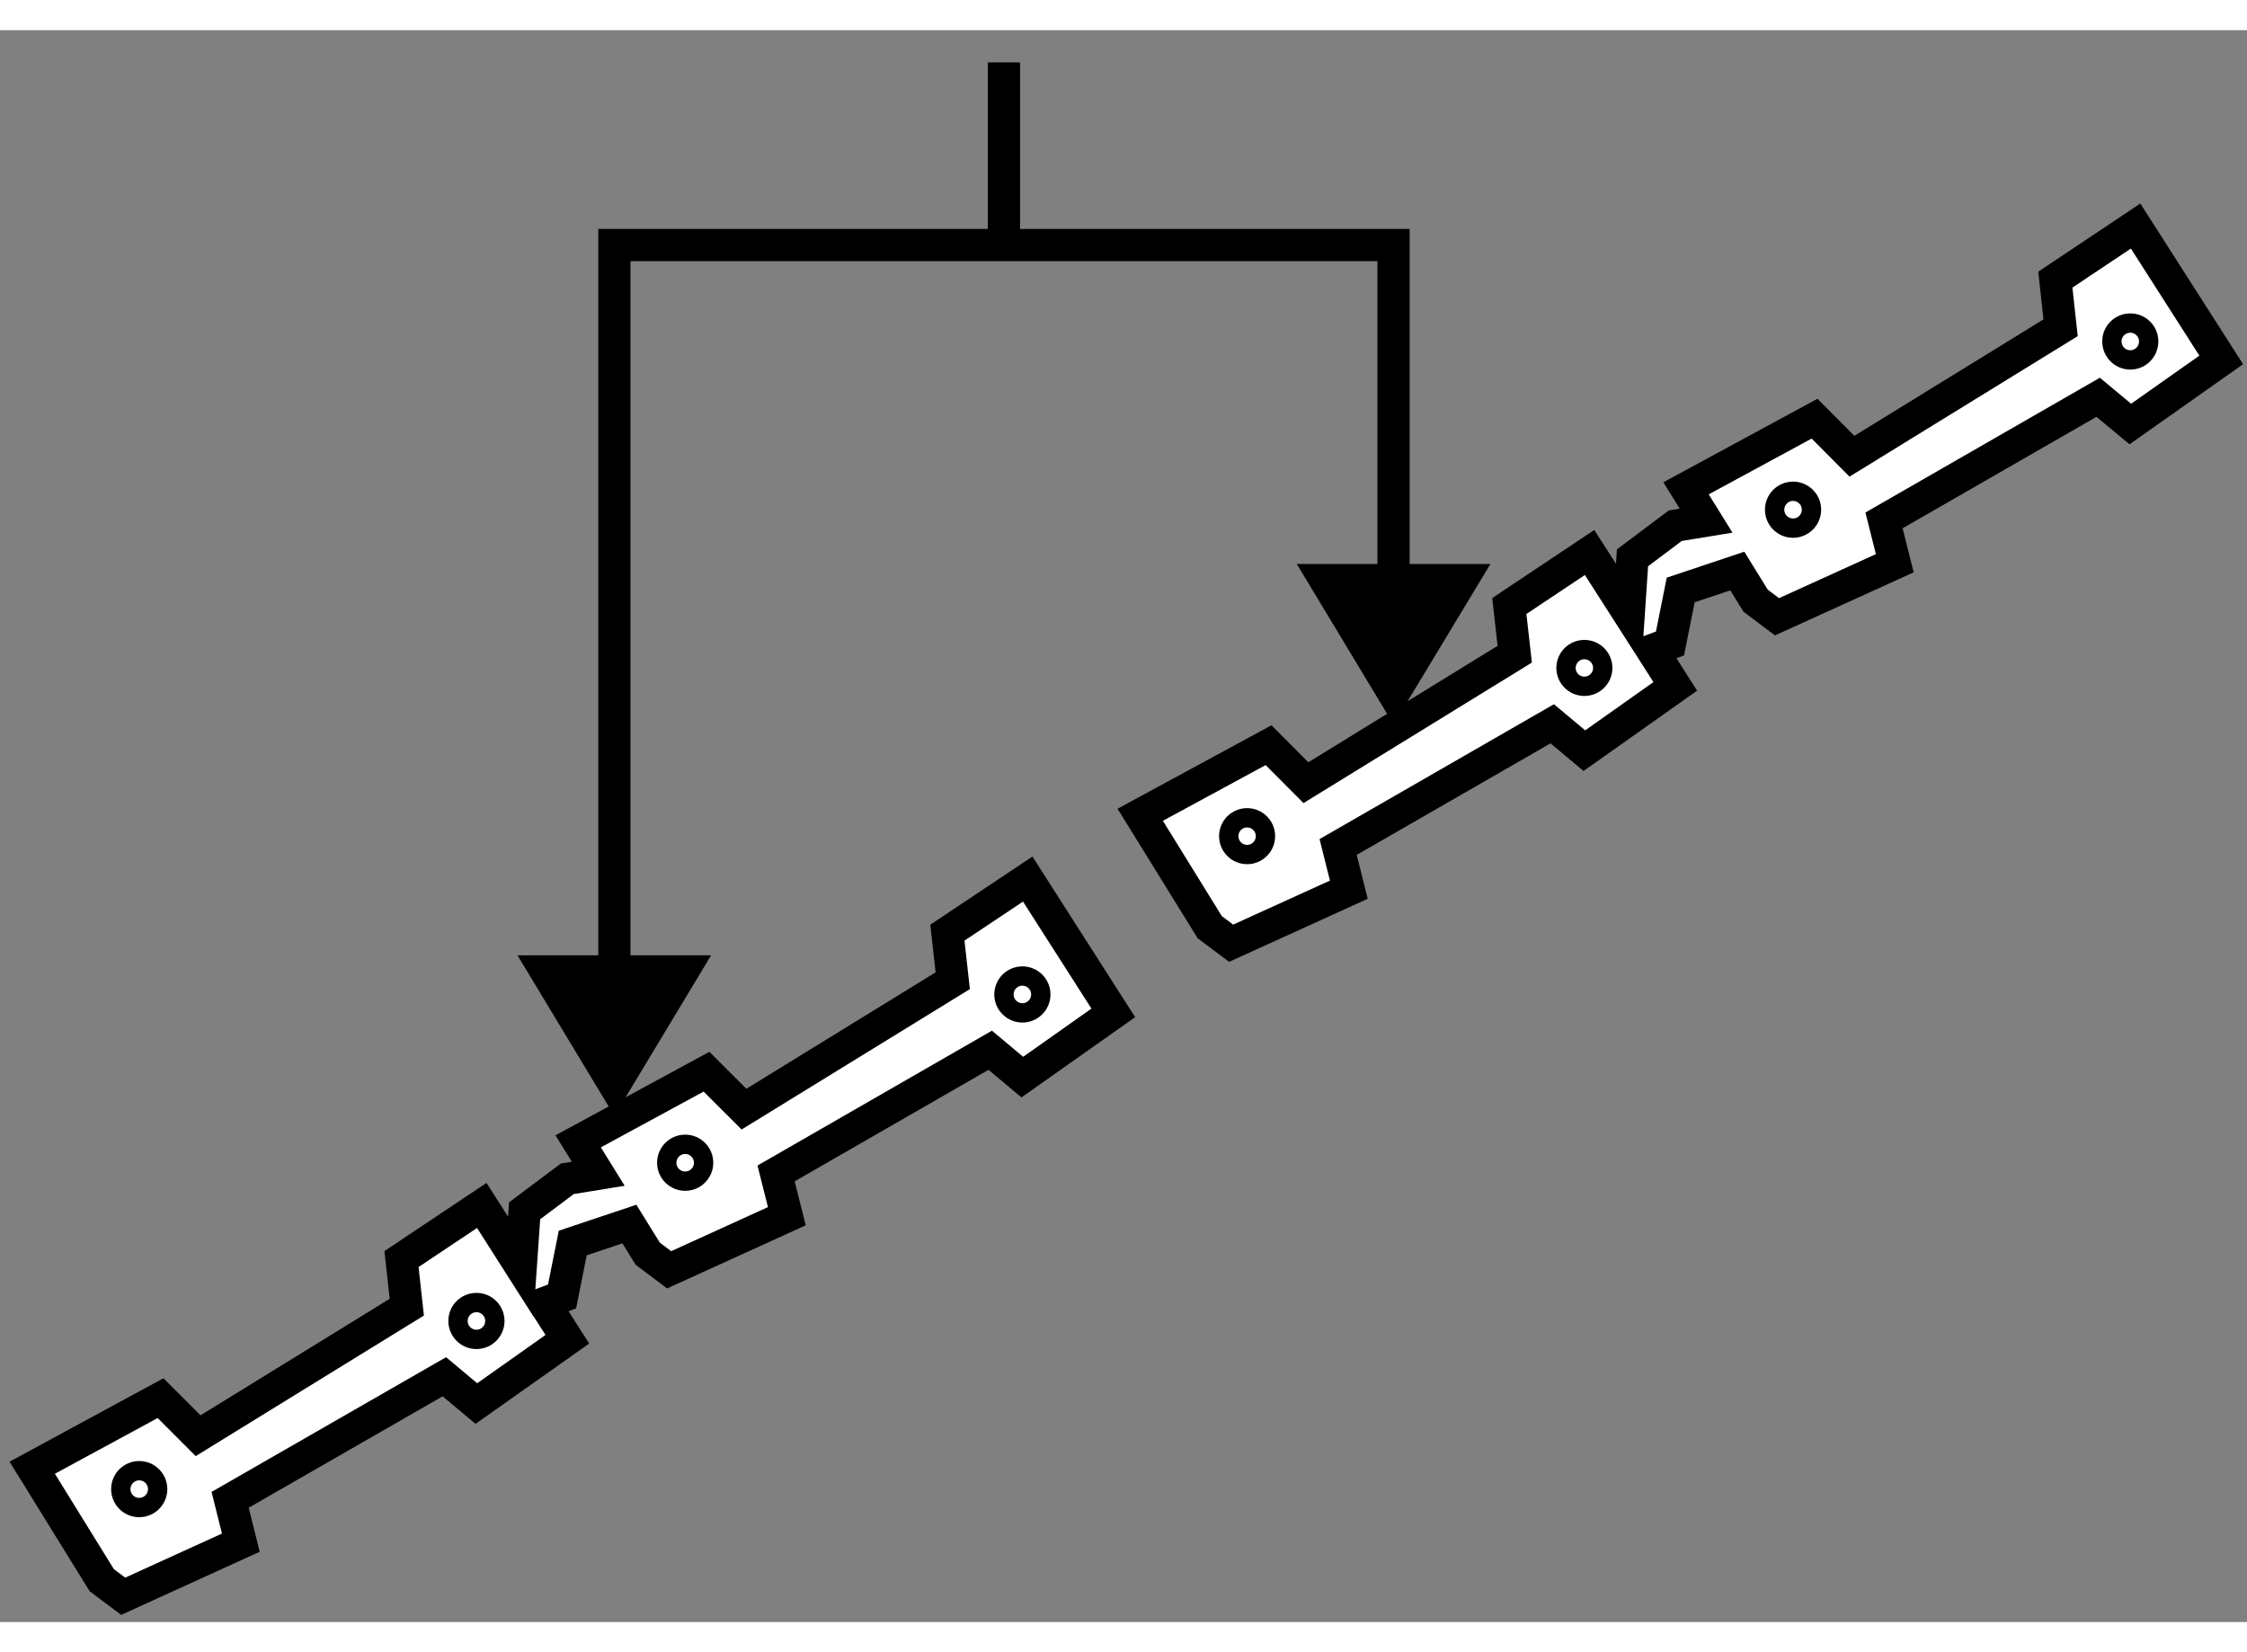 <?xml version="1.0" encoding="utf-8"?>
<!-- Generator: Adobe Illustrator 15.1.0, SVG Export Plug-In . SVG Version: 6.00 Build 0)  -->
<!DOCTYPE svg PUBLIC "-//W3C//DTD SVG 1.1//EN" "http://www.w3.org/Graphics/SVG/1.1/DTD/svg11.dtd">
<svg version="1.1" xmlns="http://www.w3.org/2000/svg" xmlns:xlink="http://www.w3.org/1999/xlink" x="0px" y="0px" width="244.8px"
	 height="180px" viewBox="58.077 12.439 34.877 24.708" enable-background="new 0 0 244.8 180" xml:space="preserve">
	
<rect x="58.077" y="12.439" width="34.877" height="24.708" fill="#808080" stroke="none"/>
	
<g><polygon fill="#FFFFFF" stroke="#000000" stroke-width="0.5" points="74.029,25.615 72.782,26.447 72.865,27.193 69.625,29.186 
				69.043,28.605 67.051,29.686 67.363,30.189 66.883,30.267 66.22,30.764 66.16,31.63 65.555,30.681 64.309,31.513 64.391,32.26 
				61.152,34.255 60.569,33.672 58.577,34.752 59.657,36.498 59.989,36.747 61.815,35.915 61.649,35.25 64.974,33.34 65.471,33.756 
				66.883,32.758 66.525,32.197 66.801,32.094 66.967,31.264 67.846,30.97 68.131,31.43 68.463,31.68 70.29,30.848 70.123,30.184 
				73.447,28.272 73.945,28.689 75.357,27.692 		"></polygon><circle fill="none" stroke="#000000" stroke-width="0.3" cx="73.946" cy="27.406" r="0.286"></circle><circle fill="none" stroke="#000000" stroke-width="0.3" cx="65.472" cy="32.474" r="0.286"></circle><circle fill="none" stroke="#000000" stroke-width="0.3" cx="68.712" cy="30.018" r="0.286"></circle><circle fill="none" stroke="#000000" stroke-width="0.3" cx="60.238" cy="35.084" r="0.286"></circle></g><g><polygon fill="#FFFFFF" stroke="#000000" stroke-width="0.5" points="91.225,15.479 89.979,16.311 90.061,17.058 86.822,19.052 
				86.242,18.469 84.247,19.55 84.558,20.052 84.08,20.13 83.416,20.629 83.358,21.495 82.75,20.546 81.504,21.377 81.588,22.125 
				78.347,24.119 77.767,23.537 75.775,24.617 76.854,26.362 77.186,26.611 79.013,25.78 78.847,25.117 82.17,23.205 82.669,23.622 
				84.08,22.624 83.721,22.062 83.998,21.958 84.164,21.128 85.043,20.834 85.327,21.294 85.659,21.544 87.487,20.713 87.32,20.048 
				90.644,18.137 91.143,18.552 92.554,17.557 		"></polygon><circle fill="none" stroke="#000000" stroke-width="0.3" cx="77.434" cy="24.949" r="0.285"></circle><circle fill="none" stroke="#000000" stroke-width="0.3" cx="82.669" cy="22.338" r="0.285"></circle><circle fill="none" stroke="#000000" stroke-width="0.3" cx="85.908" cy="19.882" r="0.286"></circle><path fill="none" stroke="#000000" stroke-width="0.3" d="M91.428,17.269c0,0.158-0.126,0.288-0.285,0.288
				c-0.16,0-0.286-0.13-0.286-0.288c0-0.156,0.126-0.284,0.286-0.284C91.301,16.985,91.428,17.113,91.428,17.269z"></path></g><g><polygon points="78.205,20.724 79.707,23.216 81.211,20.724 		"></polygon><line fill="none" stroke="#000000" stroke-width="0.5" x1="73.66" y1="15.773" x2="73.66" y2="12.939"></line><polygon points="66.109,26.798 67.613,29.291 69.115,26.798 		"></polygon><polyline fill="none" stroke="#000000" stroke-width="0.5" points="79.707,21.874 79.707,15.774 67.613,15.774 67.613,27.948 		
				"></polyline></g>


</svg>